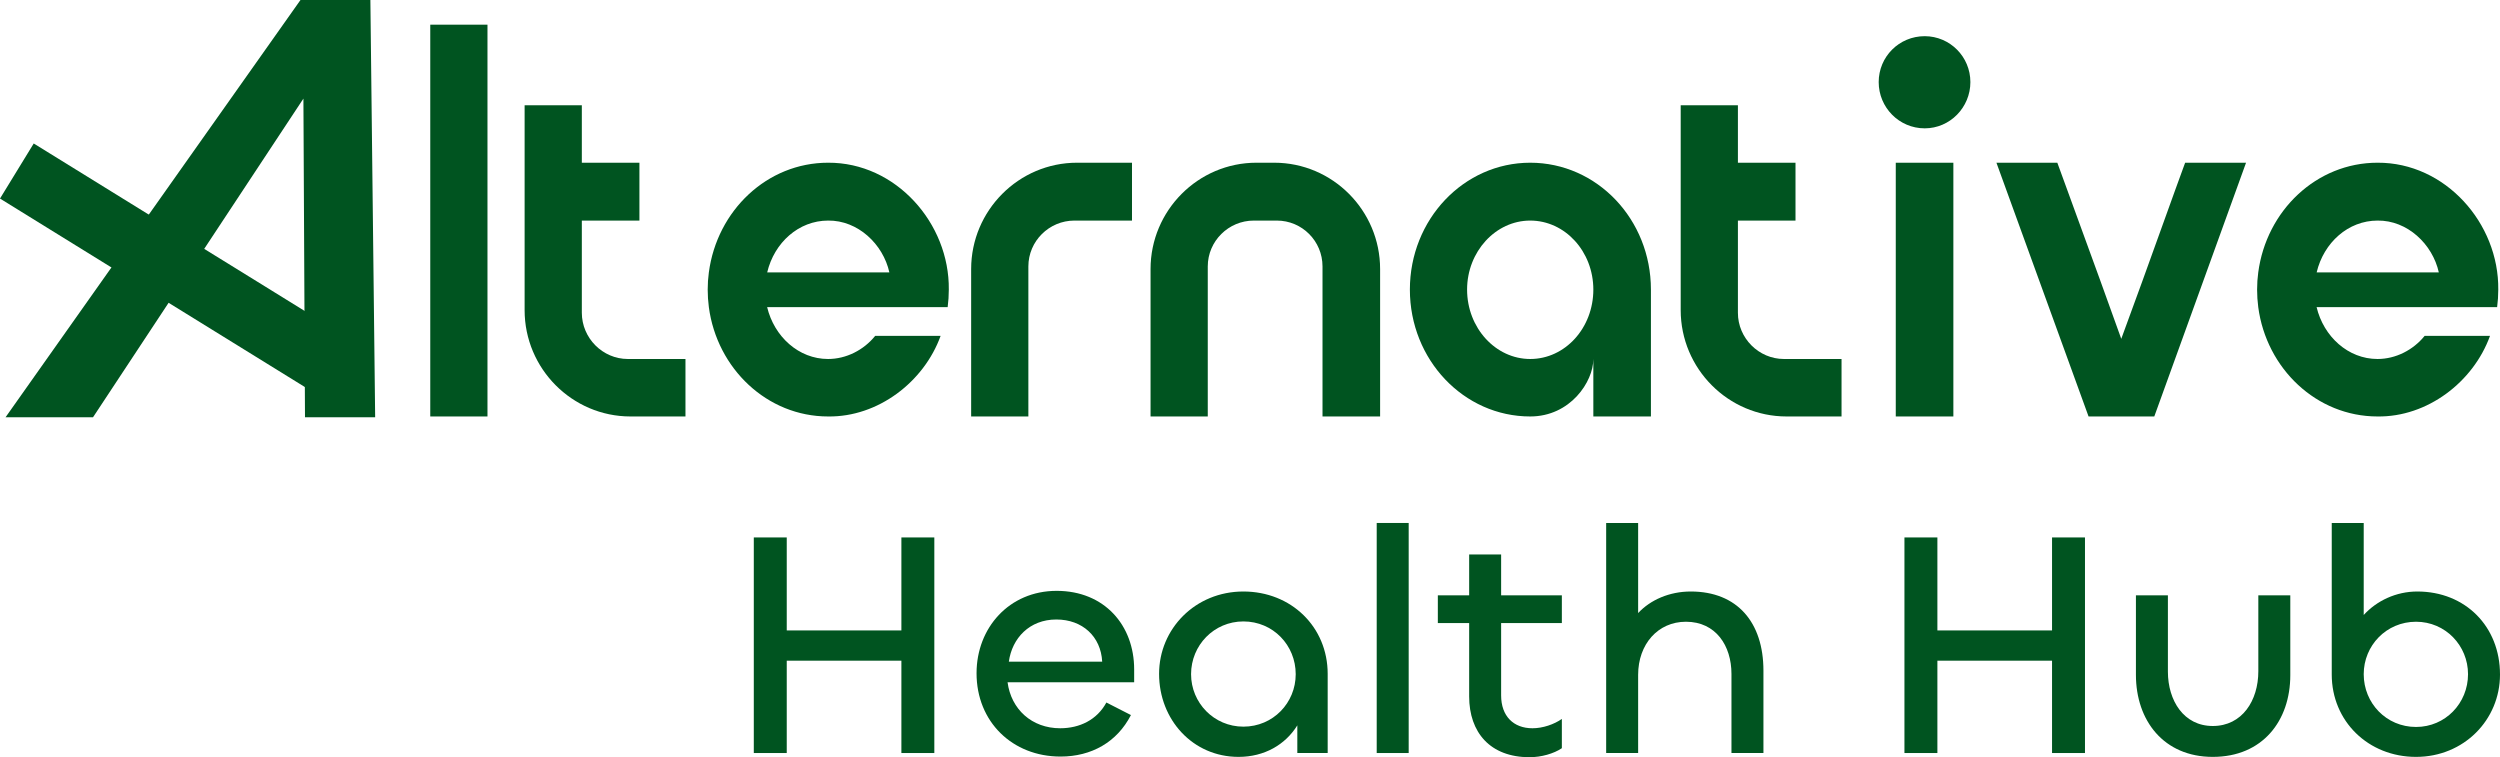 <?xml version="1.0" encoding="UTF-8"?> <svg xmlns="http://www.w3.org/2000/svg" width="208" height="63" viewBox="0 0 208 63" fill="none"><path d="M65.457 62.652H62.716V44.715H65.457V52.452H74.996V44.715H77.736V62.652H74.996V54.969H65.457V62.652Z" fill="#005420"></path><path d="M88.236 62.946C84.232 62.946 81.249 60.055 81.249 56.013C81.249 52.238 83.963 49.159 87.913 49.159C91.89 49.159 94.362 52.024 94.362 55.691V56.762H83.829C84.125 59.011 85.844 60.591 88.209 60.591C89.821 60.591 91.272 59.895 92.051 58.449L94.094 59.493C92.938 61.742 90.815 62.946 88.236 62.946ZM83.936 55.049H91.702C91.594 52.961 90.063 51.542 87.886 51.542C85.656 51.542 84.205 53.095 83.936 55.049Z" fill="#005420"></path><path d="M103.047 62.973C99.231 62.973 96.436 59.868 96.436 56.066C96.436 52.318 99.446 49.213 103.45 49.213C107.426 49.213 110.463 52.158 110.463 56.066V62.652H107.937V60.35C106.943 61.956 105.196 62.973 103.047 62.973ZM103.45 60.457C105.922 60.457 107.803 58.476 107.803 56.093C107.803 53.684 105.922 51.703 103.45 51.703C101.004 51.703 99.097 53.684 99.097 56.093C99.097 58.476 101.004 60.457 103.45 60.457Z" fill="#005420"></path><path d="M114.542 43.511H117.202V62.652H114.542V43.511Z" fill="#005420"></path><path d="M127.259 63C123.981 63 122.234 60.939 122.234 57.94V51.837H119.628V49.534H122.234V46.134H124.894V49.534H129.946V51.837H124.894V57.86C124.894 59.573 125.915 60.591 127.501 60.591C128.361 60.591 129.301 60.269 129.946 59.814V62.25C129.274 62.706 128.226 63 127.259 63Z" fill="#005420"></path><path d="M136.293 62.652H133.633V43.511H136.293V51.007C137.314 49.909 138.899 49.213 140.673 49.213C144.542 49.213 146.718 51.783 146.718 55.799V62.652H144.058V56.066C144.058 53.737 142.768 51.729 140.27 51.729C137.932 51.729 136.293 53.603 136.293 56.147V62.652Z" fill="#005420"></path><path d="M161.191 62.652H158.45V44.715H161.191V52.452H170.73V44.715H173.47V62.652H170.73V54.969H161.191V62.652Z" fill="#005420"></path><path d="M184.104 60.403C186.549 60.403 187.893 58.288 187.893 55.852V49.534H190.553V56.173C190.553 59.975 188.242 62.973 184.104 62.973C180.02 62.973 177.709 59.948 177.709 56.147V49.534H180.369V55.879C180.369 58.288 181.686 60.403 184.104 60.403Z" fill="#005420"></path><path d="M201.014 62.973C197.037 62.973 194.001 60.002 194.001 56.12V43.511H196.661V51.167C197.736 49.989 199.348 49.213 201.121 49.213C205.125 49.213 208 52.131 208 56.12C208 59.895 204.991 62.973 201.014 62.973ZM201.014 60.483C203.459 60.483 205.34 58.502 205.34 56.093C205.34 53.711 203.459 51.729 201.014 51.729C198.542 51.729 196.661 53.711 196.661 56.093C196.661 58.502 198.542 60.483 201.014 60.483Z" fill="#005420"></path><path d="M35.798 2.053H40.558V9.722V18.352V24.094V34.65H35.798V2.053Z" fill="#005420"></path><path d="M52.239 29.868H57.031V34.65H52.456C47.605 34.65 43.648 30.675 43.648 25.803V23.133V18.352V8.757H48.408V13.538H53.2V18.352H48.408V26.02C48.408 28.128 50.137 29.868 52.239 29.868Z" fill="#005420"></path><path d="M78.941 24.094C78.941 24.593 78.909 25.055 78.846 25.553H63.826C64.412 28.006 66.452 29.868 68.893 29.868C70.409 29.868 71.862 29.125 72.818 27.942H78.26C76.87 31.79 73.035 34.709 68.897 34.65C63.83 34.65 59.657 30.675 58.976 25.553C58.912 25.055 58.881 24.593 58.881 24.094C58.881 23.596 58.912 23.133 58.976 22.666C59.657 17.513 63.826 13.538 68.897 13.538C74.524 13.507 79.004 18.569 78.941 24.094ZM73.996 22.666C73.472 20.305 71.37 18.32 68.897 18.352C66.456 18.352 64.417 20.183 63.83 22.666H73.996Z" fill="#005420"></path><path d="M89.607 13.538H94.182V18.352H89.391C87.288 18.352 85.56 20.06 85.56 22.168V34.65H80.8V22.385C80.8 17.513 84.757 13.538 89.607 13.538Z" fill="#005420"></path><path d="M114.825 22.385V34.65H110.033V22.168C110.033 20.056 108.332 18.352 106.234 18.352H104.316C102.214 18.352 100.486 20.06 100.486 22.168V34.65H95.726V22.385C95.726 17.513 99.683 13.538 104.533 13.538H106.017C110.872 13.538 114.825 17.513 114.825 22.385Z" fill="#005420"></path><path d="M137.357 24.094V34.65H132.566V29.868C132.566 31.763 130.648 34.65 127.314 34.65C121.782 34.65 117.302 29.932 117.302 24.094C117.302 18.256 121.782 13.538 127.314 13.538C132.877 13.538 137.357 18.256 137.357 24.094ZM132.566 24.094C132.566 20.926 130.215 18.352 127.314 18.352C124.44 18.352 122.062 20.93 122.062 24.094C122.062 27.289 124.44 29.868 127.314 29.868C130.219 29.868 132.566 27.289 132.566 24.094Z" fill="#005420"></path><path d="M148.425 29.868H153.216V34.65H148.641C143.791 34.65 139.834 30.675 139.834 25.803V23.133V18.352V8.757H144.594V13.538H149.386V18.352H144.594V26.02C144.59 28.128 146.322 29.868 148.425 29.868Z" fill="#005420"></path><path d="M163.936 6.83C163.936 8.942 162.235 10.678 160.137 10.678C158.003 10.678 156.307 8.938 156.307 6.83C156.307 4.718 158.008 3.01 160.137 3.01C162.24 3.014 163.936 4.723 163.936 6.83ZM157.728 13.538H162.52V18.506V24.094V27.82V34.65H157.728V13.538Z" fill="#005420"></path><path d="M181.804 13.538H186.871L179.237 34.65H173.768L166.103 13.538H171.169L171.973 15.741L174.756 23.378L176.489 28.191L178.249 23.378L181.001 15.741L181.804 13.538Z" fill="#005420"></path><path d="M207.856 24.094C207.856 24.593 207.824 25.055 207.761 25.553H192.741C193.327 28.006 195.367 29.868 197.808 29.868C199.324 29.868 200.776 29.125 201.733 27.942H207.17C205.78 31.79 201.945 34.709 197.808 34.65C192.741 34.65 188.567 30.675 187.886 25.553C187.823 25.055 187.791 24.593 187.791 24.094C187.791 23.596 187.823 23.133 187.886 22.666C188.567 17.513 192.736 13.538 197.808 13.538C203.438 13.507 207.919 18.569 207.856 24.094ZM202.91 22.666C202.387 20.305 200.285 18.32 197.812 18.352C195.371 18.352 193.332 20.183 192.745 22.666H202.91Z" fill="#005420"></path><path d="M25.244 8.204L7.738 34.718H0.46L25 0H30.816L31.213 34.718H25.375L25.244 8.204Z" fill="#005420"></path><path d="M0 16.52L2.806 11.938L9.281 15.94L16.568 20.445L21.418 23.441L30.329 28.953L27.523 33.535L0 16.52Z" fill="#005420"></path></svg> 